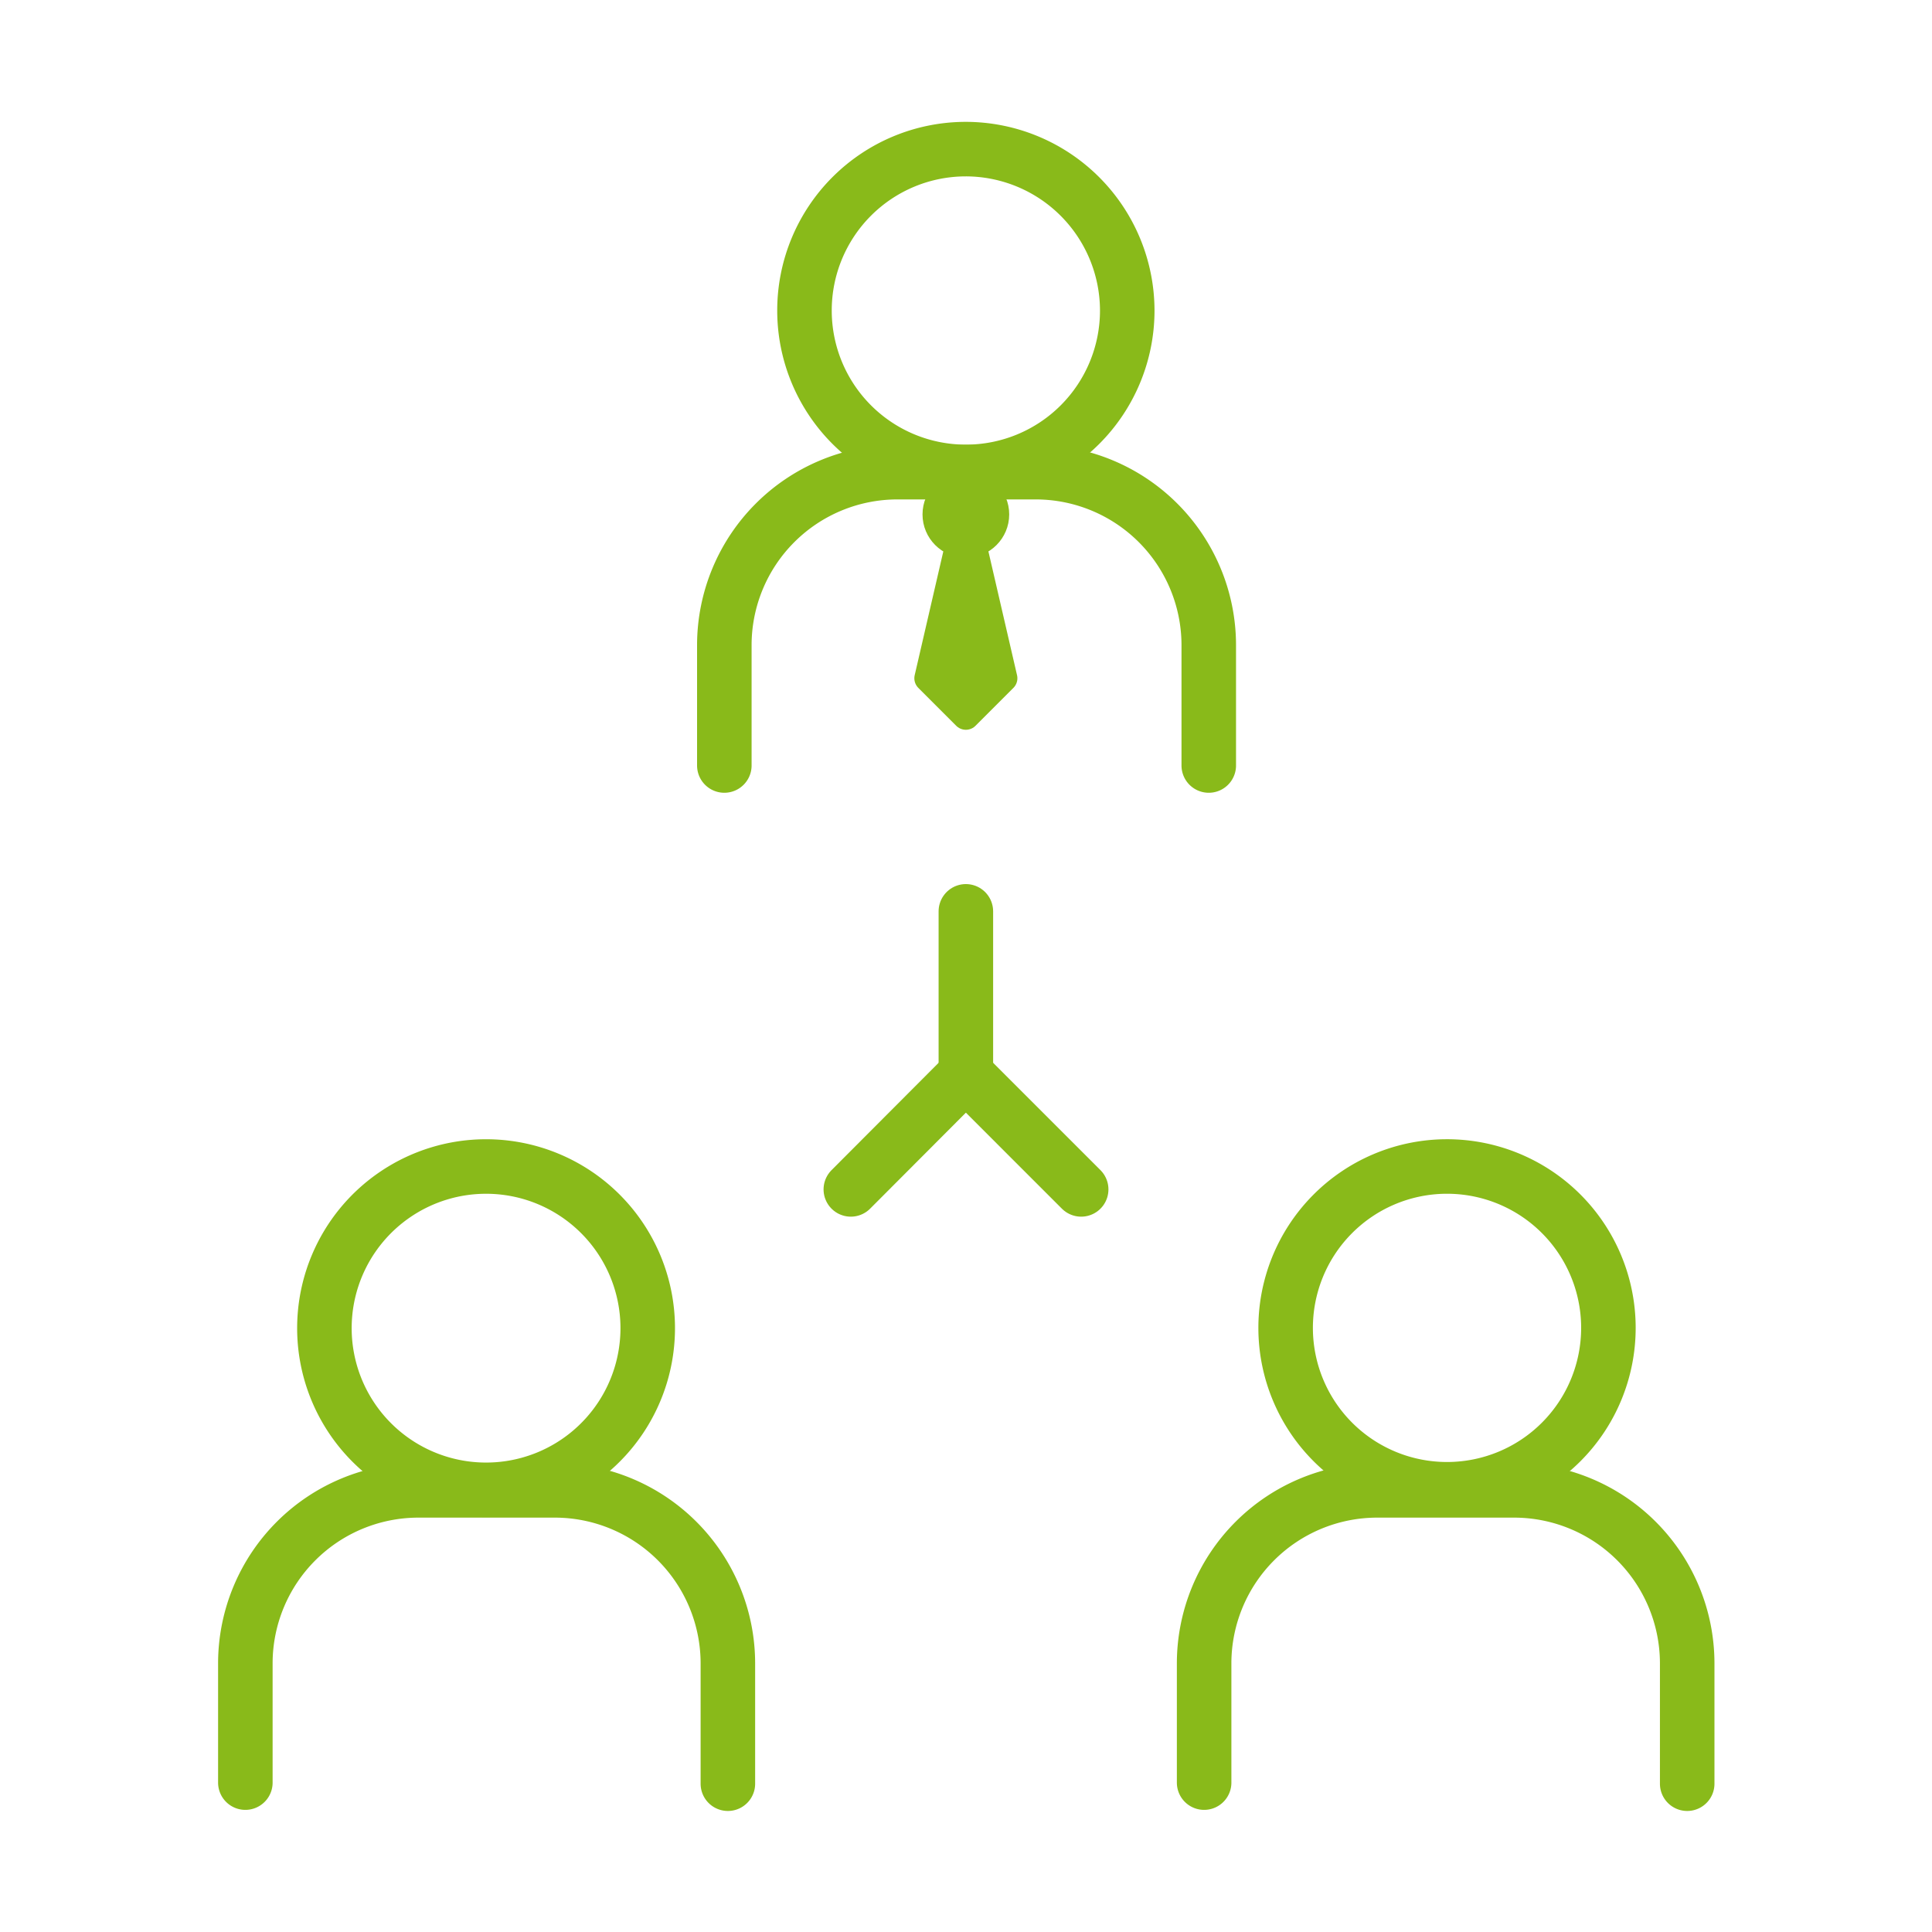 <?xml version="1.0"?>
<svg xmlns="http://www.w3.org/2000/svg" viewBox="0 0 70.87 70.87" width="150" height="150"><defs><style>.cls-1{fill:none;stroke-width:2px;}.cls-1,.cls-2{stroke:#89ba1a;stroke-linecap:round;stroke-linejoin:round;}.cls-2{fill:#89ba1a;}</style></defs><g id="Layer_1" data-name="Layer 1"><path class="cls-1" d="M23.76,48.71a5.93,5.93,0,1,1-5.93-5.92A5.93,5.93,0,0,1,23.76,48.71Z"/><path class="cls-1" d="M9,65.39V61a6.35,6.35,0,0,1,6.33-6.33h5.06A6.35,6.35,0,0,1,26.7,61v4.43"/><path class="cls-1" d="M59,48.71A5.92,5.92,0,1,1,53,42.79,5.92,5.92,0,0,1,59,48.71Z"/><path class="cls-1" d="M44.17,65.39V61a6.35,6.35,0,0,1,6.33-6.33h5.06A6.35,6.35,0,0,1,61.89,61v4.43"/><path class="cls-1" d="M41.35,11.39a5.92,5.92,0,1,1-5.92-5.92A5.93,5.93,0,0,1,41.35,11.39Z"/><path class="cls-1" d="M26.57,28.08V23.65a6.35,6.35,0,0,1,6.33-6.33H38a6.35,6.35,0,0,1,6.34,6.33v4.43"/><line class="cls-1" x1="35.43" y1="39.4" x2="31.21" y2="43.63"/><line class="cls-1" x1="35.43" y1="39.4" x2="35.43" y2="33.43"/><line class="cls-1" x1="35.43" y1="39.4" x2="39.66" y2="43.63"/><circle class="cls-2" cx="35.43" cy="18.87" r="1.09"/><polygon class="cls-2" points="35.43 18.87 34.04 24.88 35.43 26.27 36.82 24.88 35.43 18.87"/></g></svg>
